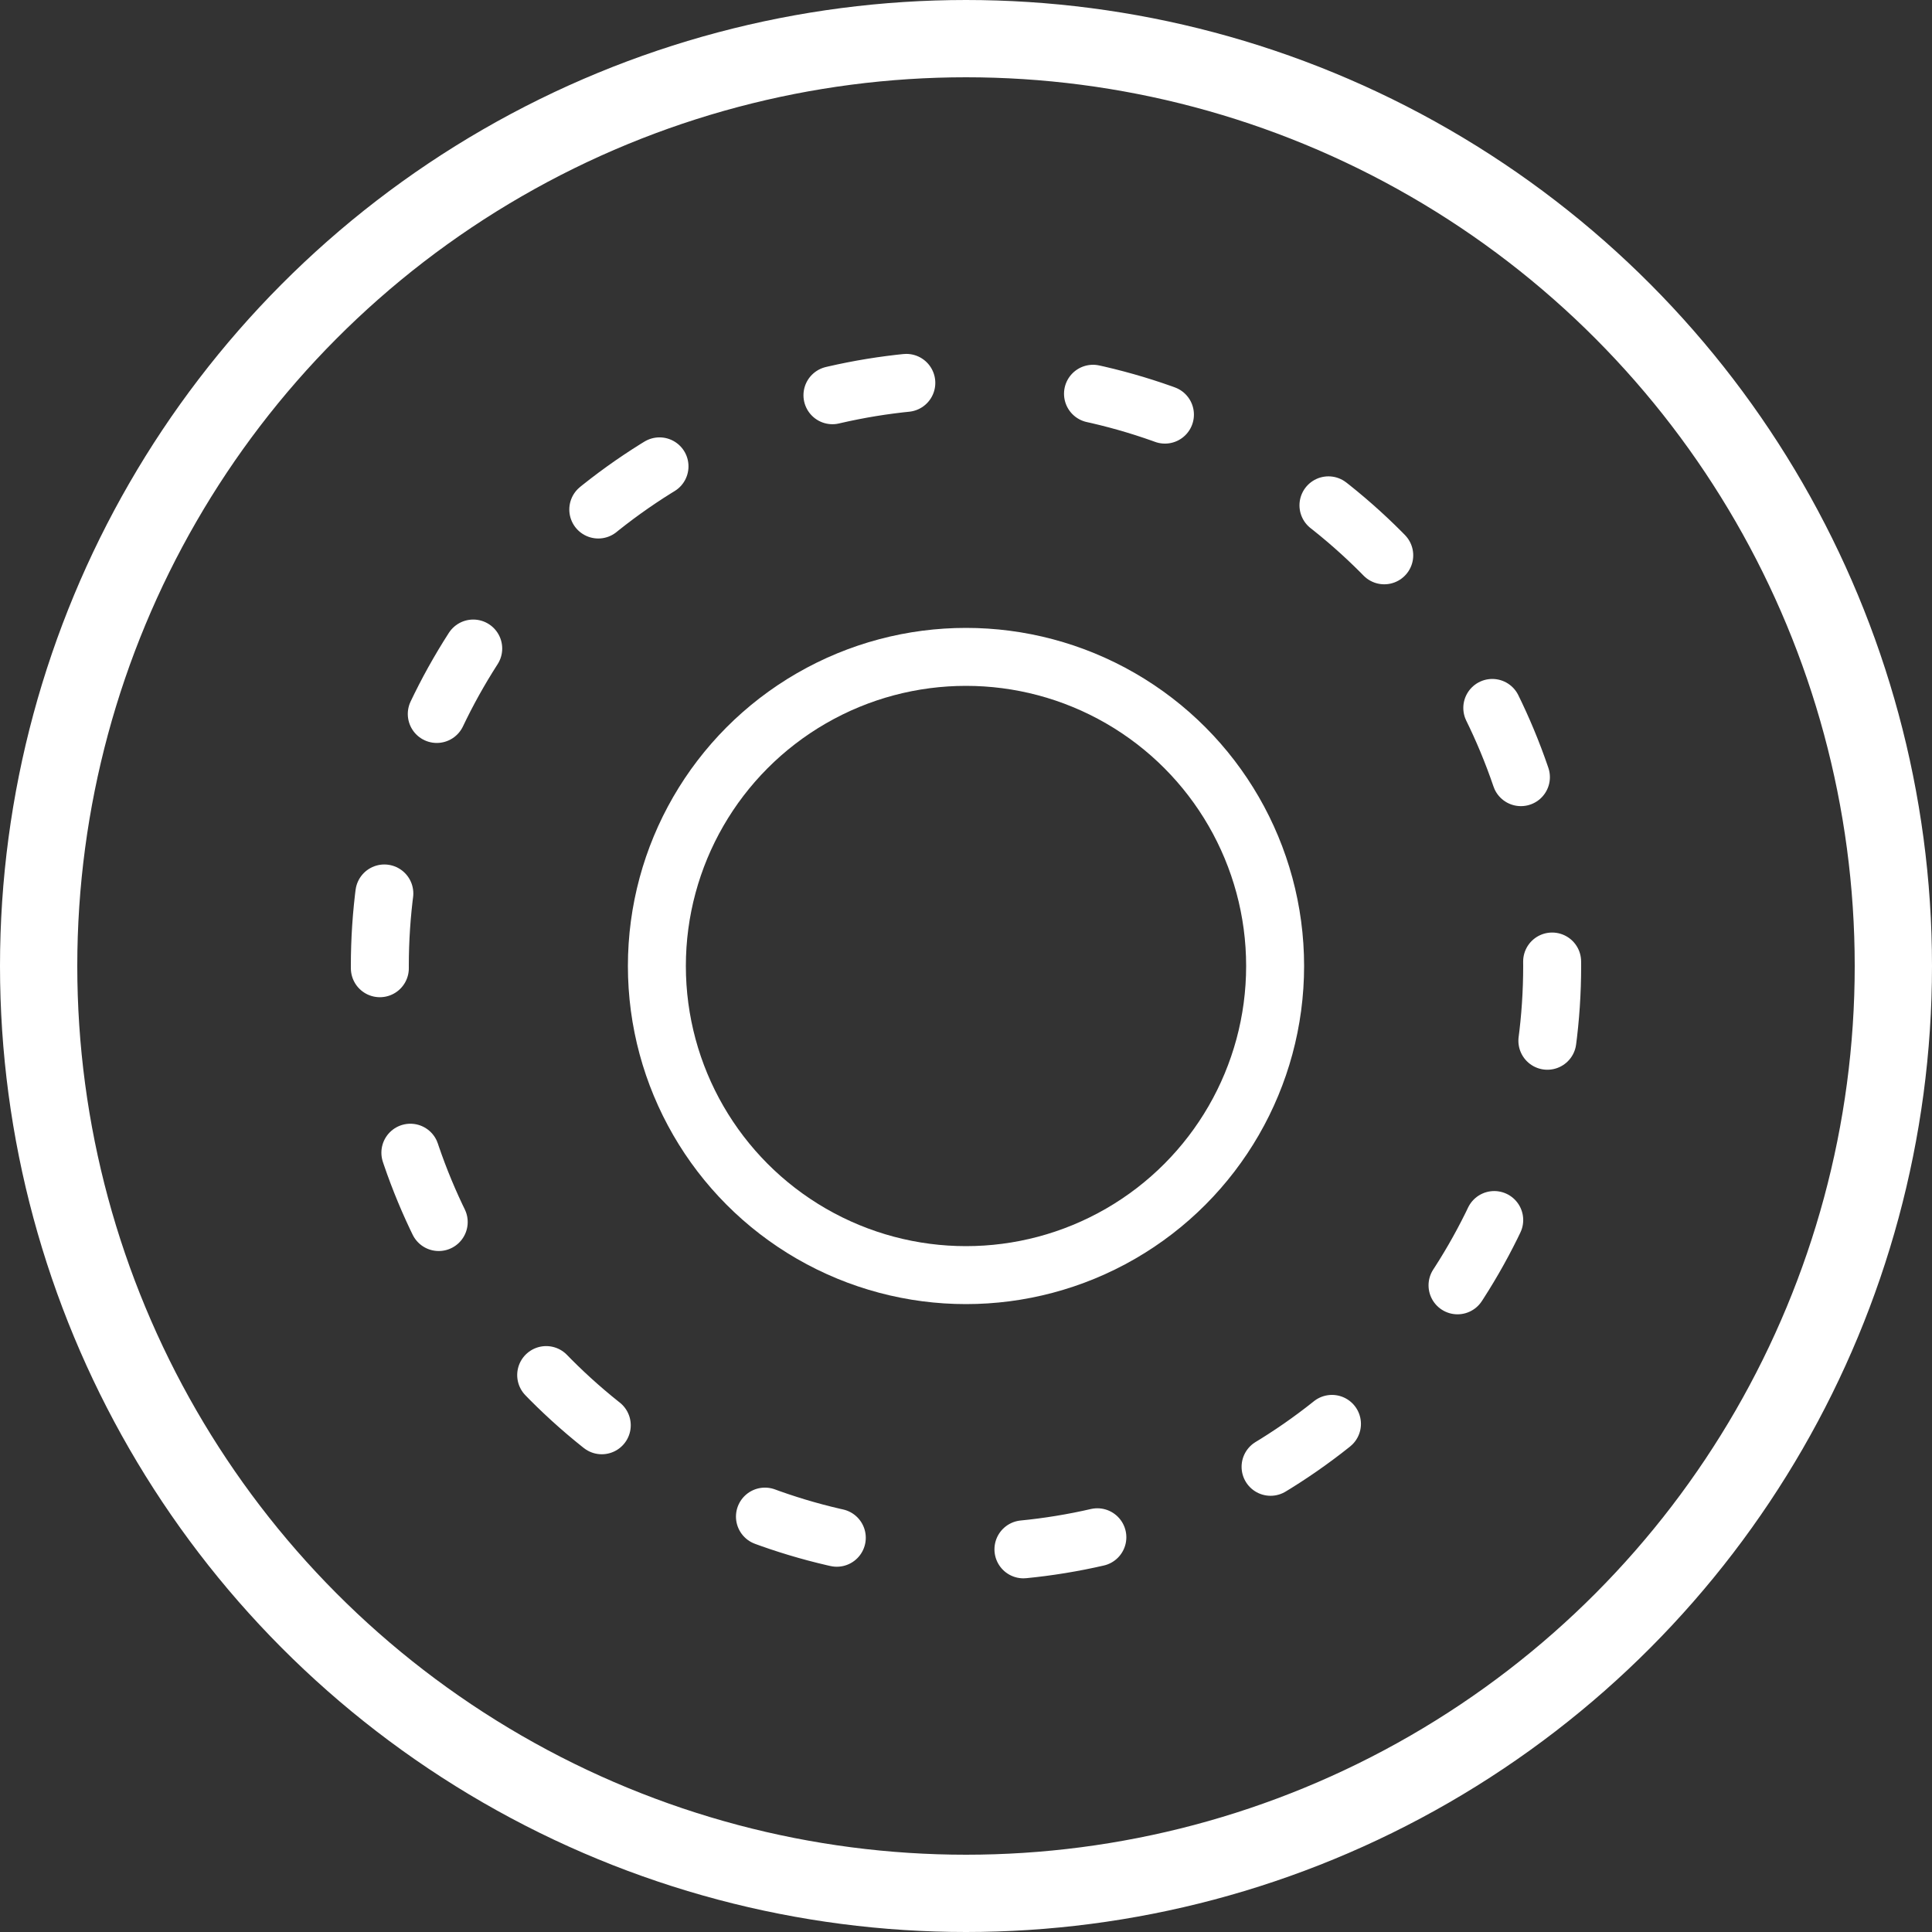<?xml version="1.0" encoding="UTF-8"?><svg id="Layer_1" xmlns="http://www.w3.org/2000/svg" viewBox="0 0 50 50"><rect x="0" y="0" width="50" height="50" fill="#333333" stroke="none"/><defs><style>.cls-1{stroke-dasharray:0 0 1.94 4.86;}.cls-1,.cls-2,.cls-3{fill:none;stroke:white;}.cls-1,.cls-3{stroke-linecap:round;stroke-linejoin:round;stroke-width:1.5px;}.cls-2{stroke-miterlimit:10;stroke-width:2px;}</style></defs><circle class="cls-2" cx="25" cy="25" r="24"/><circle class="cls-3" cx="25" cy="25" r="8"/><circle class="cls-1" cx="25" cy="25" r="15.17"/></svg>